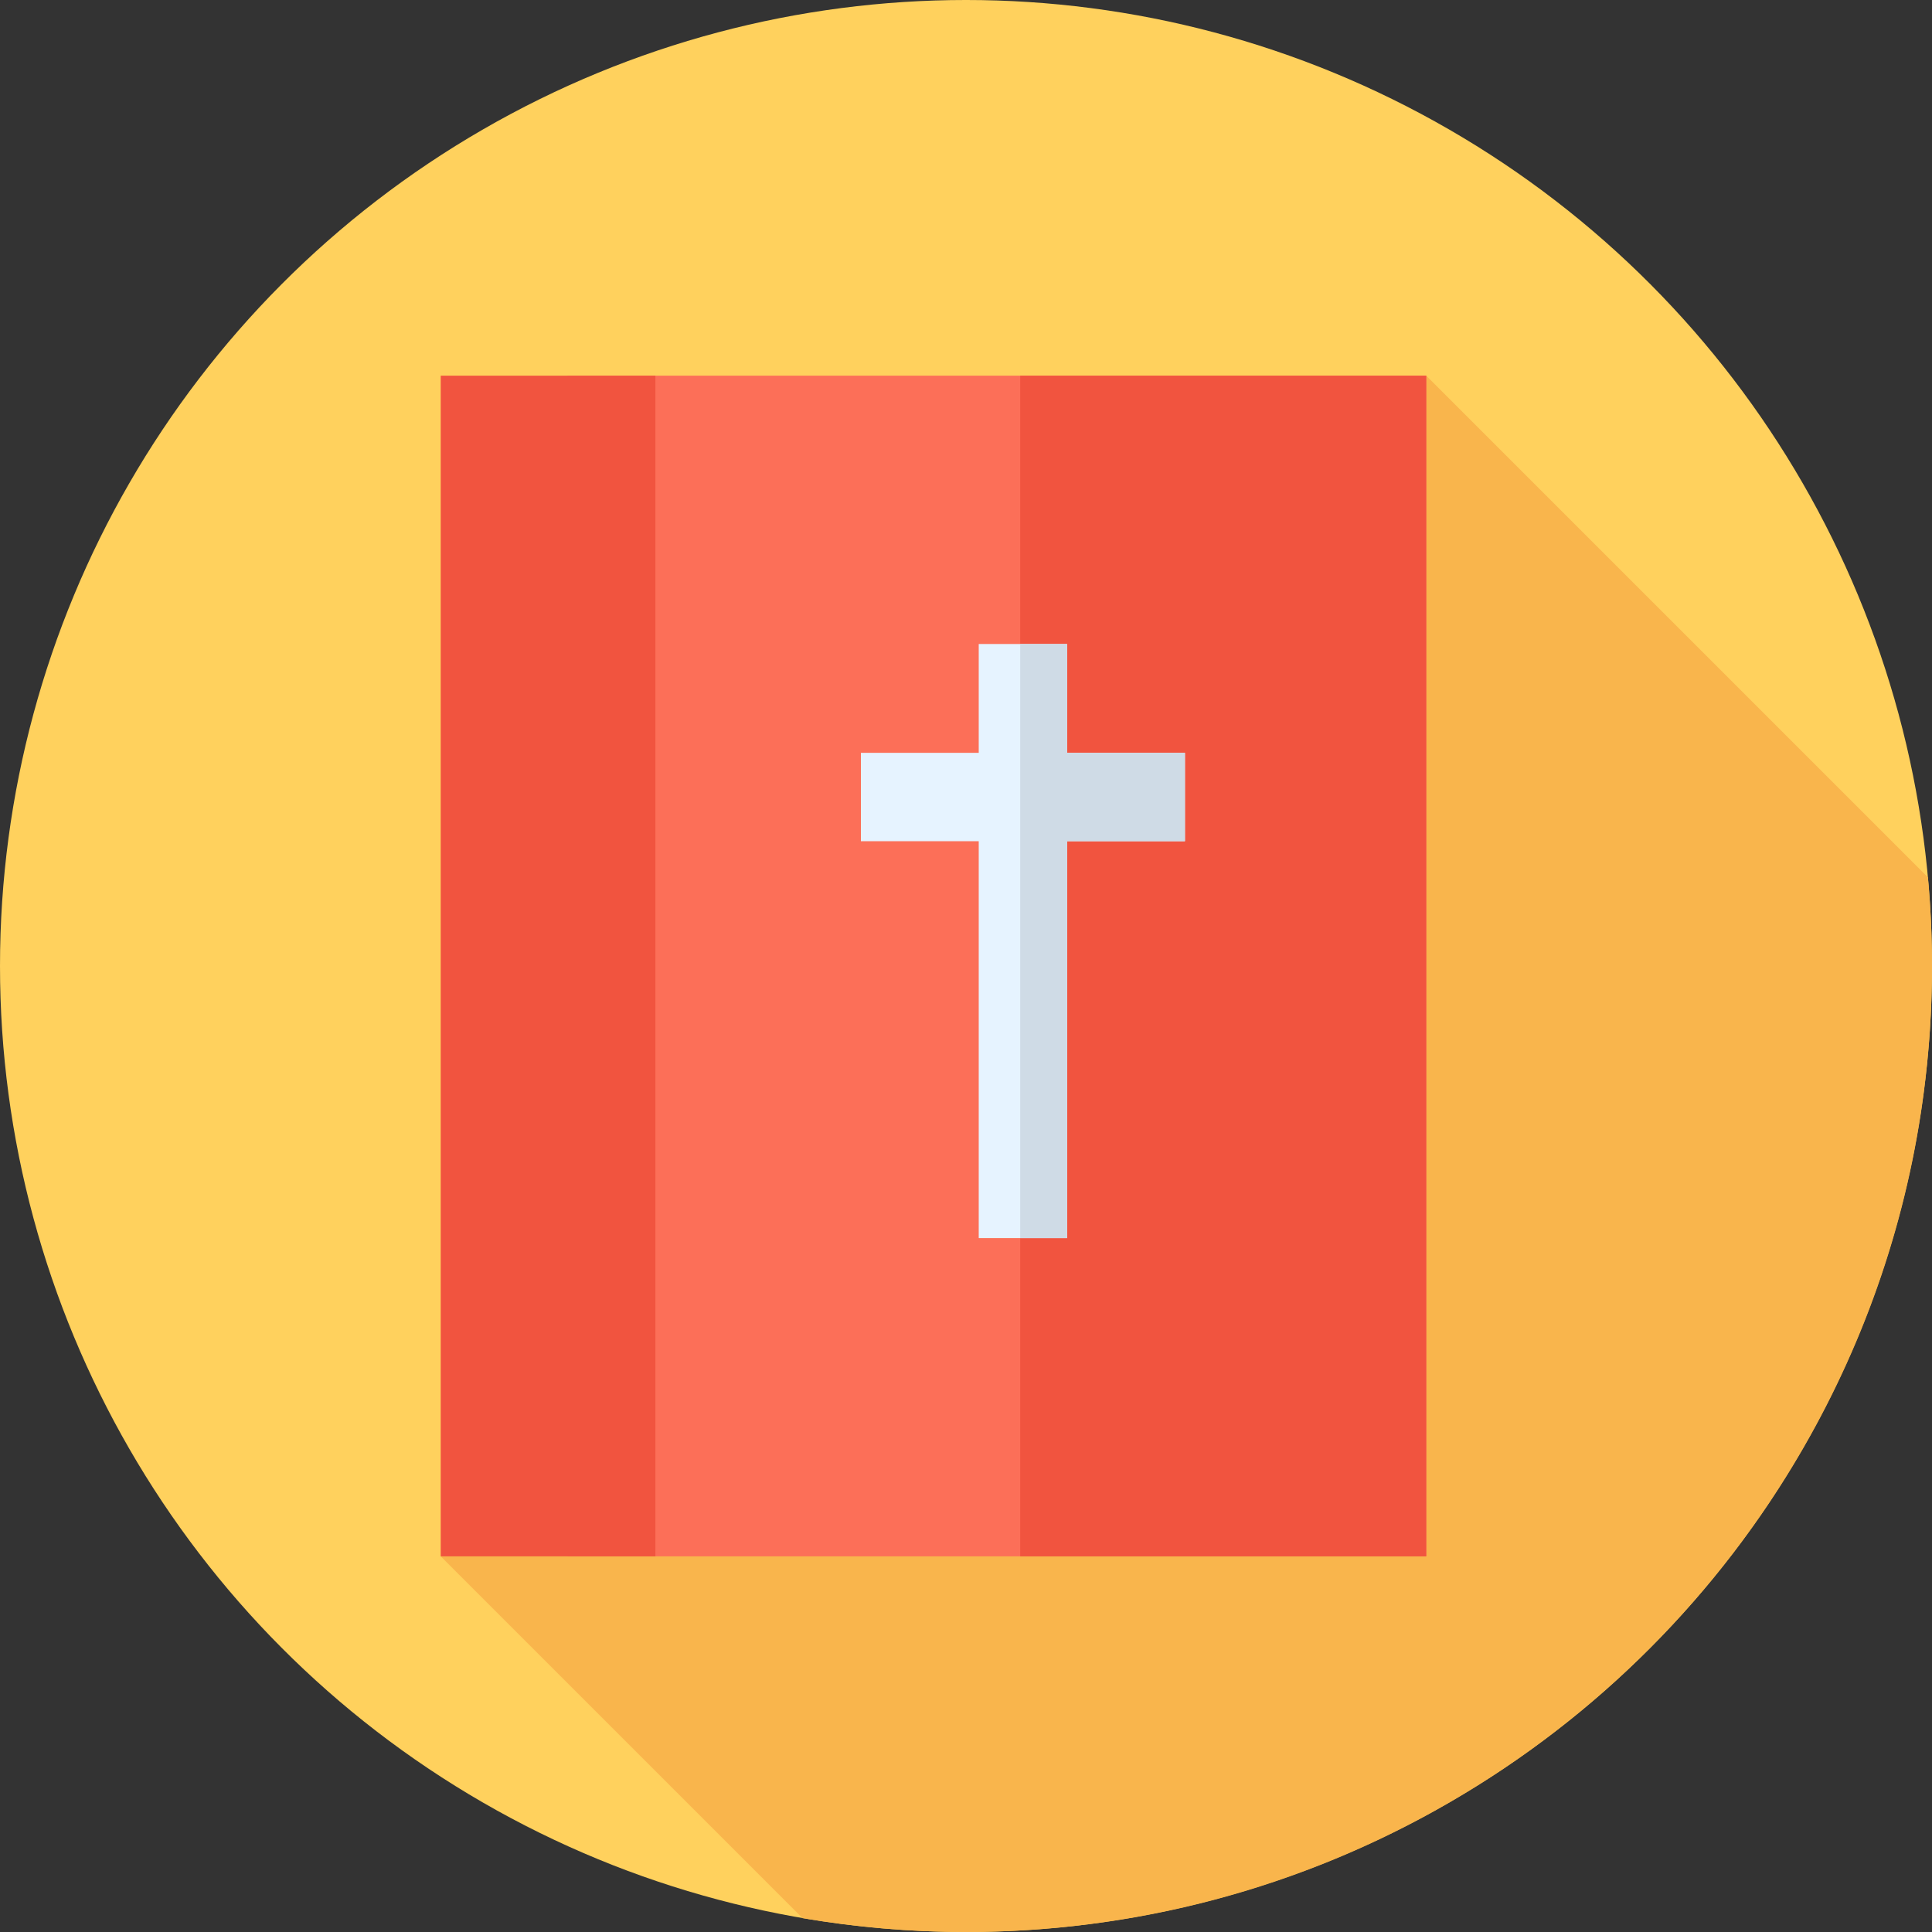 <?xml version="1.0" encoding="iso-8859-1"?>
<!-- Uploaded to: SVG Repo, www.svgrepo.com, Generator: SVG Repo Mixer Tools -->
<svg version="1.1" id="Layer_1" xmlns="http://www.w3.org/2000/svg" xmlns:xlink="http://www.w3.org/1999/xlink" 
	 viewBox="0 0 512 512" xml:space="preserve">
<rect x="0" y="0" width="512" height="512" fill="#333333" stroke="none"/>
<circle style="fill:#FFD15D;" cx="256" cy="256" r="256"/>
<path style="fill:#F9B54C;" d="M512,256c0-7.923-0.379-15.757-1.084-23.495L377.968,99.556l-154.972,225.12l-106.2,87.769
	l95.889,95.889c14.083,2.4,28.55,3.667,43.317,3.667C397.384,512,512,397.384,512,256z"/>
<rect x="150.411" y="99.556" style="fill:#FC6F58;" width="227.556" height="312.889"/>
<g>
	<rect x="270.36" y="99.556" style="fill:#F1543F;" width="107.606" height="312.889"/>
	<rect x="116.796" y="99.556" style="fill:#F1543F;" width="56.889" height="312.889"/>
</g>
<polygon style="fill:#E6F3FF;" points="314.023,199.509 282.796,199.509 282.796,170.667 259.375,170.667 259.375,199.509 
	228.147,199.509 228.147,222.93 259.375,222.93 259.375,328.108 282.796,328.108 282.796,222.93 314.023,222.93 "/>
<polygon style="fill:#CFDBE6;" points="282.796,199.509 282.796,170.667 270.367,170.667 270.367,328.108 282.796,328.108 
	282.796,222.93 314.023,222.93 314.023,199.509 "/>
</svg>